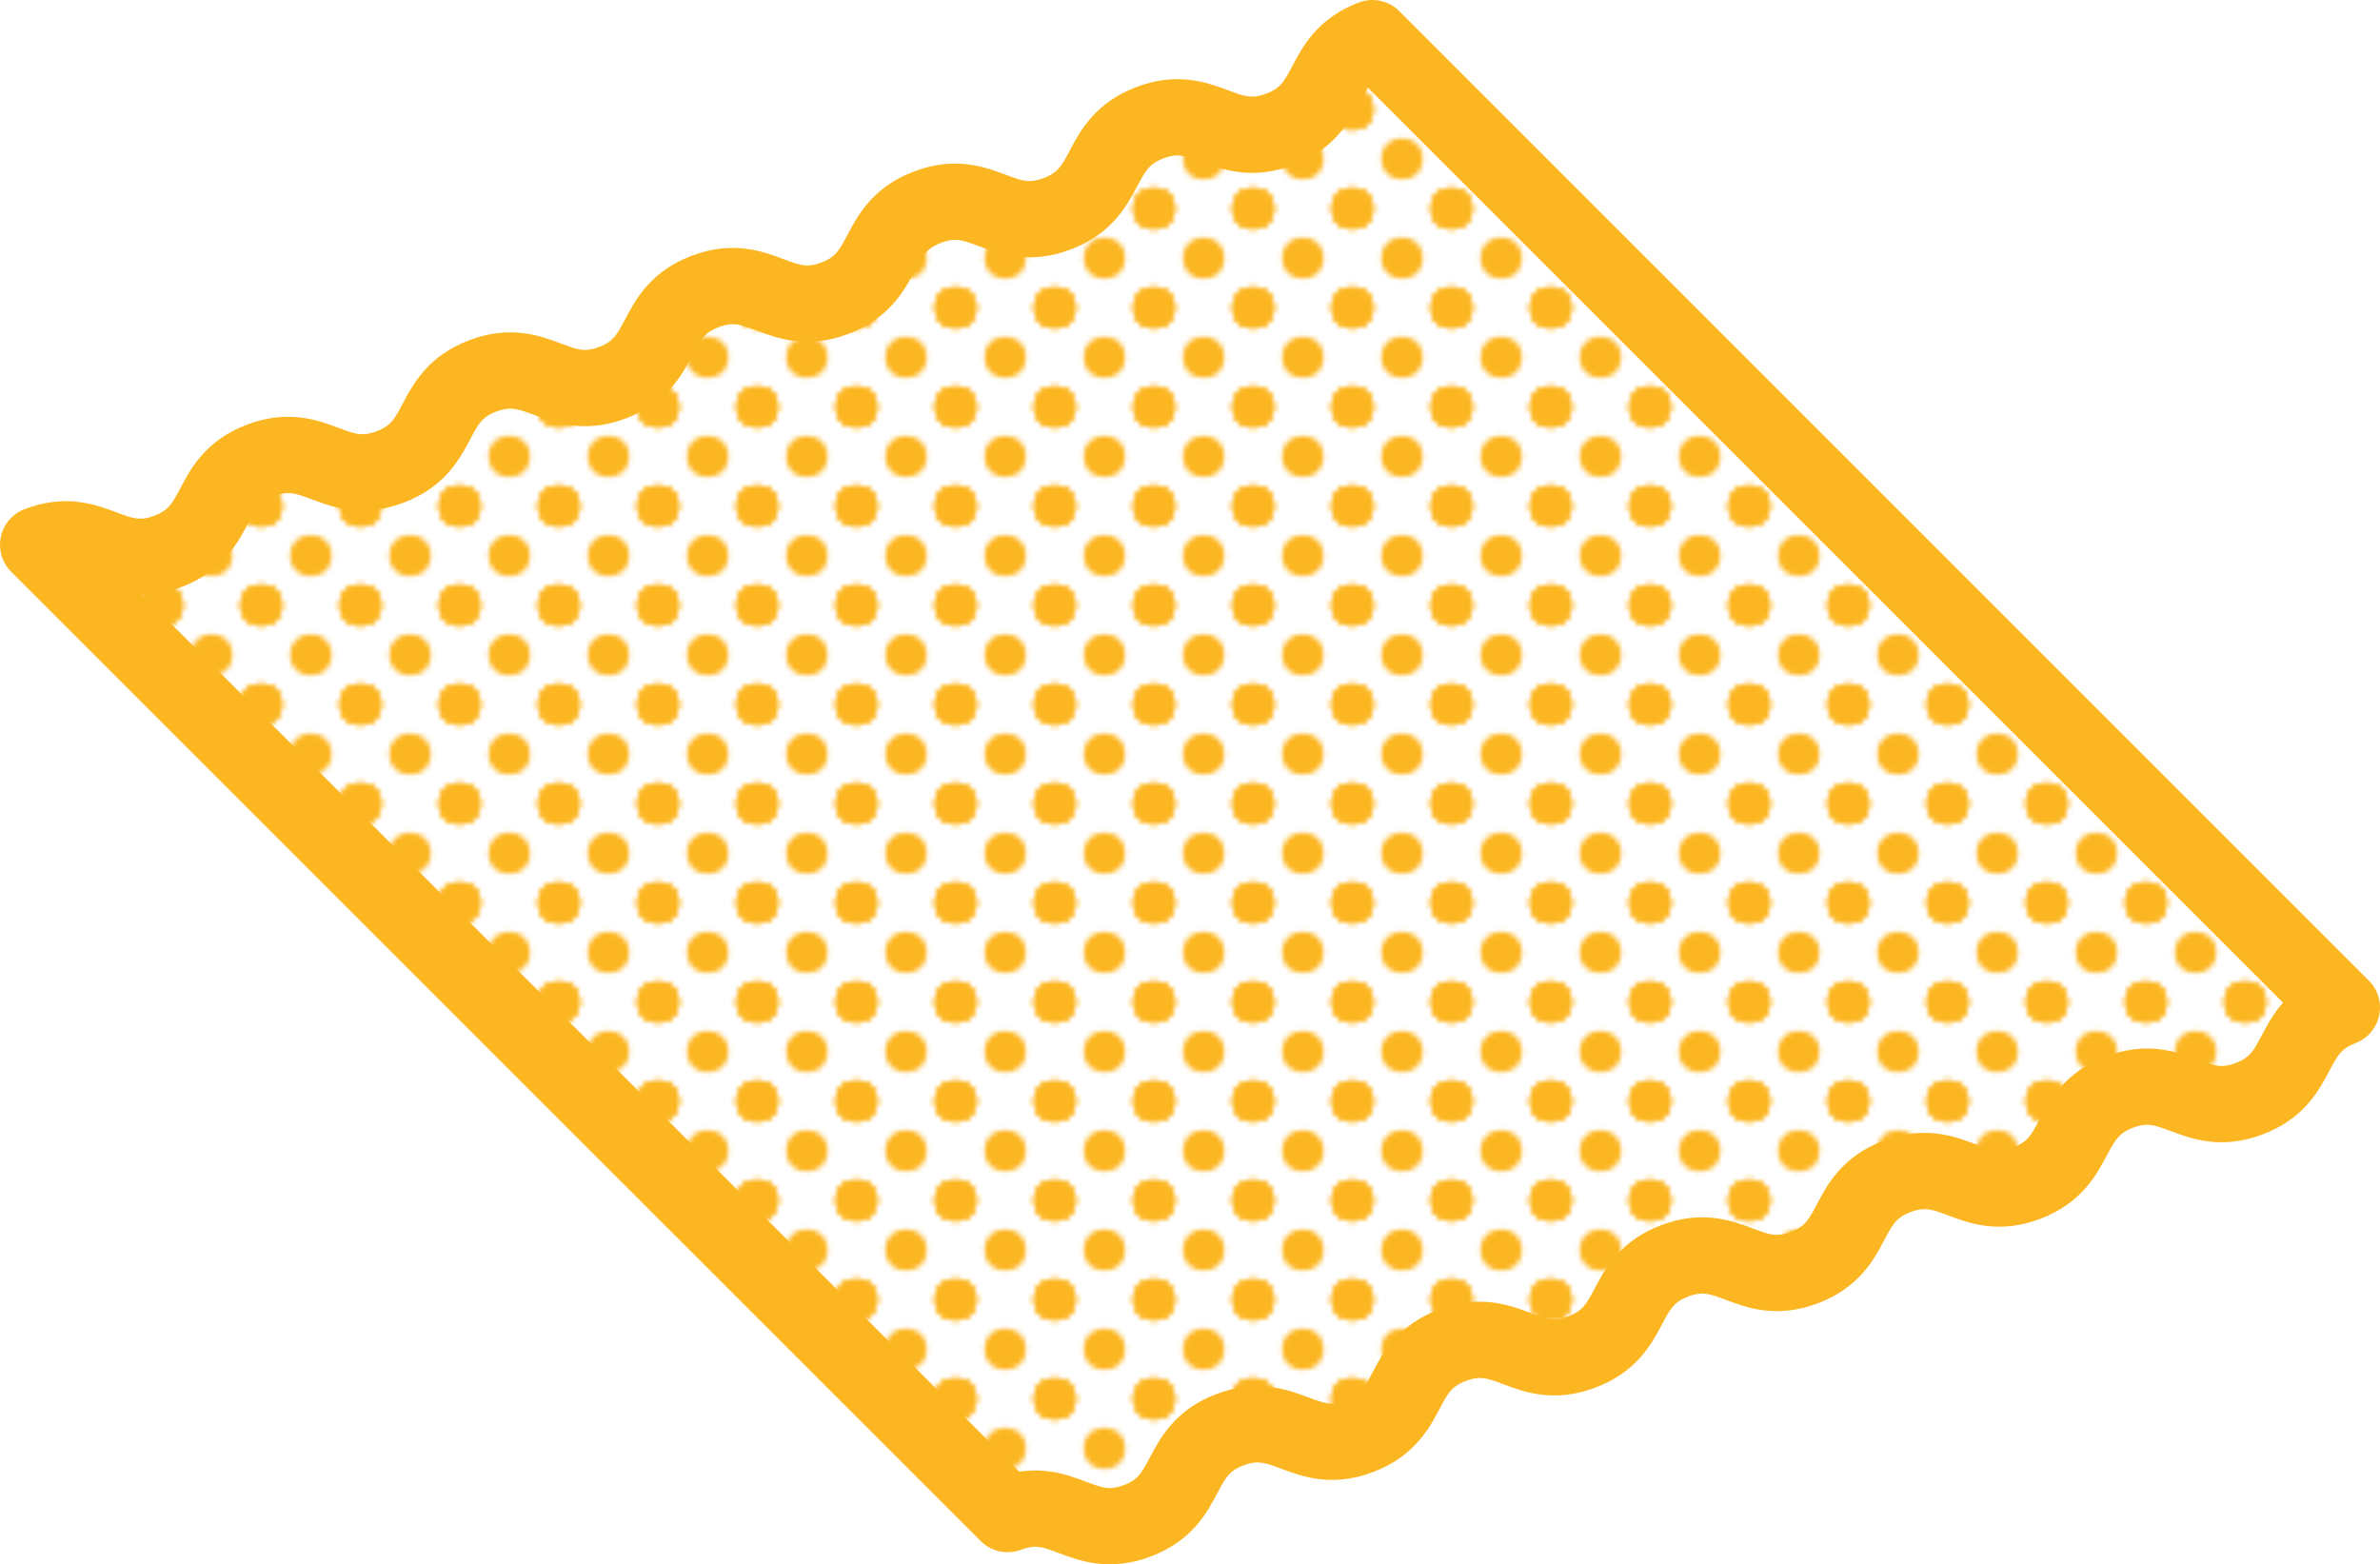<svg xmlns="http://www.w3.org/2000/svg" viewBox="0 0 561.42 369.05"><defs><pattern id="Dots" width="20" height="20" data-name="Dots" patternTransform="rotate(180 77.615 1030.79) scale(1.17)" patternUnits="userSpaceOnUse"><path fill="none" d="M0 0H20V20H0z"/><circle cx="20" cy="20" r="4.17" class="cls-2"/><circle cx="20" cy="20" r="4.17" class="cls-2"/><circle cy="20" r="4.17" class="cls-2"/><circle cy="20" r="4.17" class="cls-2"/><circle cx="20" cy="20" r="4.17" class="cls-2"/><circle cx="20" r="4.17" class="cls-2"/><circle cx="10" cy="10" r="4.17" class="cls-2"/><circle cx="20" r="4.17" class="cls-2"/><circle cx="20" cy="20" r="4.17" class="cls-2"/><circle cy="20" r="4.17" class="cls-2"/><circle r="4.17" class="cls-2"/><circle r="4.17" class="cls-2"/><circle cy="20" r="4.17" class="cls-2"/><circle cx="20" r="4.17" class="cls-2"/><circle cx="20" r="4.17" class="cls-2"/><circle r="4.17" class="cls-2"/><circle r="4.17" class="cls-2"/></pattern><style> .cls-2{fill:#fcb621}</style></defs><path fill="url(#Dots)" stroke="#fcb621" stroke-linejoin="round" stroke-width="18" d="M9 128.52c13.11-5 17.49 6.54 30.6 1.56s8.73-16.5 21.84-21.48 17.49 6.54 30.6 1.56 8.73-16.5 21.84-21.48 17.52 6.57 30.63 1.59 8.73-16.53 21.84-21.51 17.49 6.57 30.6 1.59 8.73-16.5 21.84-21.48 17.49 6.54 30.6 1.56 8.76-16.5 21.87-21.48 17.49 6.54 30.63 1.56S310.62 14 323.73 9L552.42 237.69c-13.11 5-8.73 16.53-21.87 21.51s-17.49-6.57-30.6-1.56-8.76 16.5-21.87 21.48-17.49-6.57-30.6-1.59-8.73 16.53-21.84 21.51-17.49-6.57-30.6-1.59-8.73 16.5-21.87 21.48-17.49-6.54-30.6-1.56-8.73 16.5-21.84 21.48-17.49-6.54-30.6-1.56-8.73 16.5-21.84 21.48-17.49-6.57-30.6-1.59Z" /></svg>
